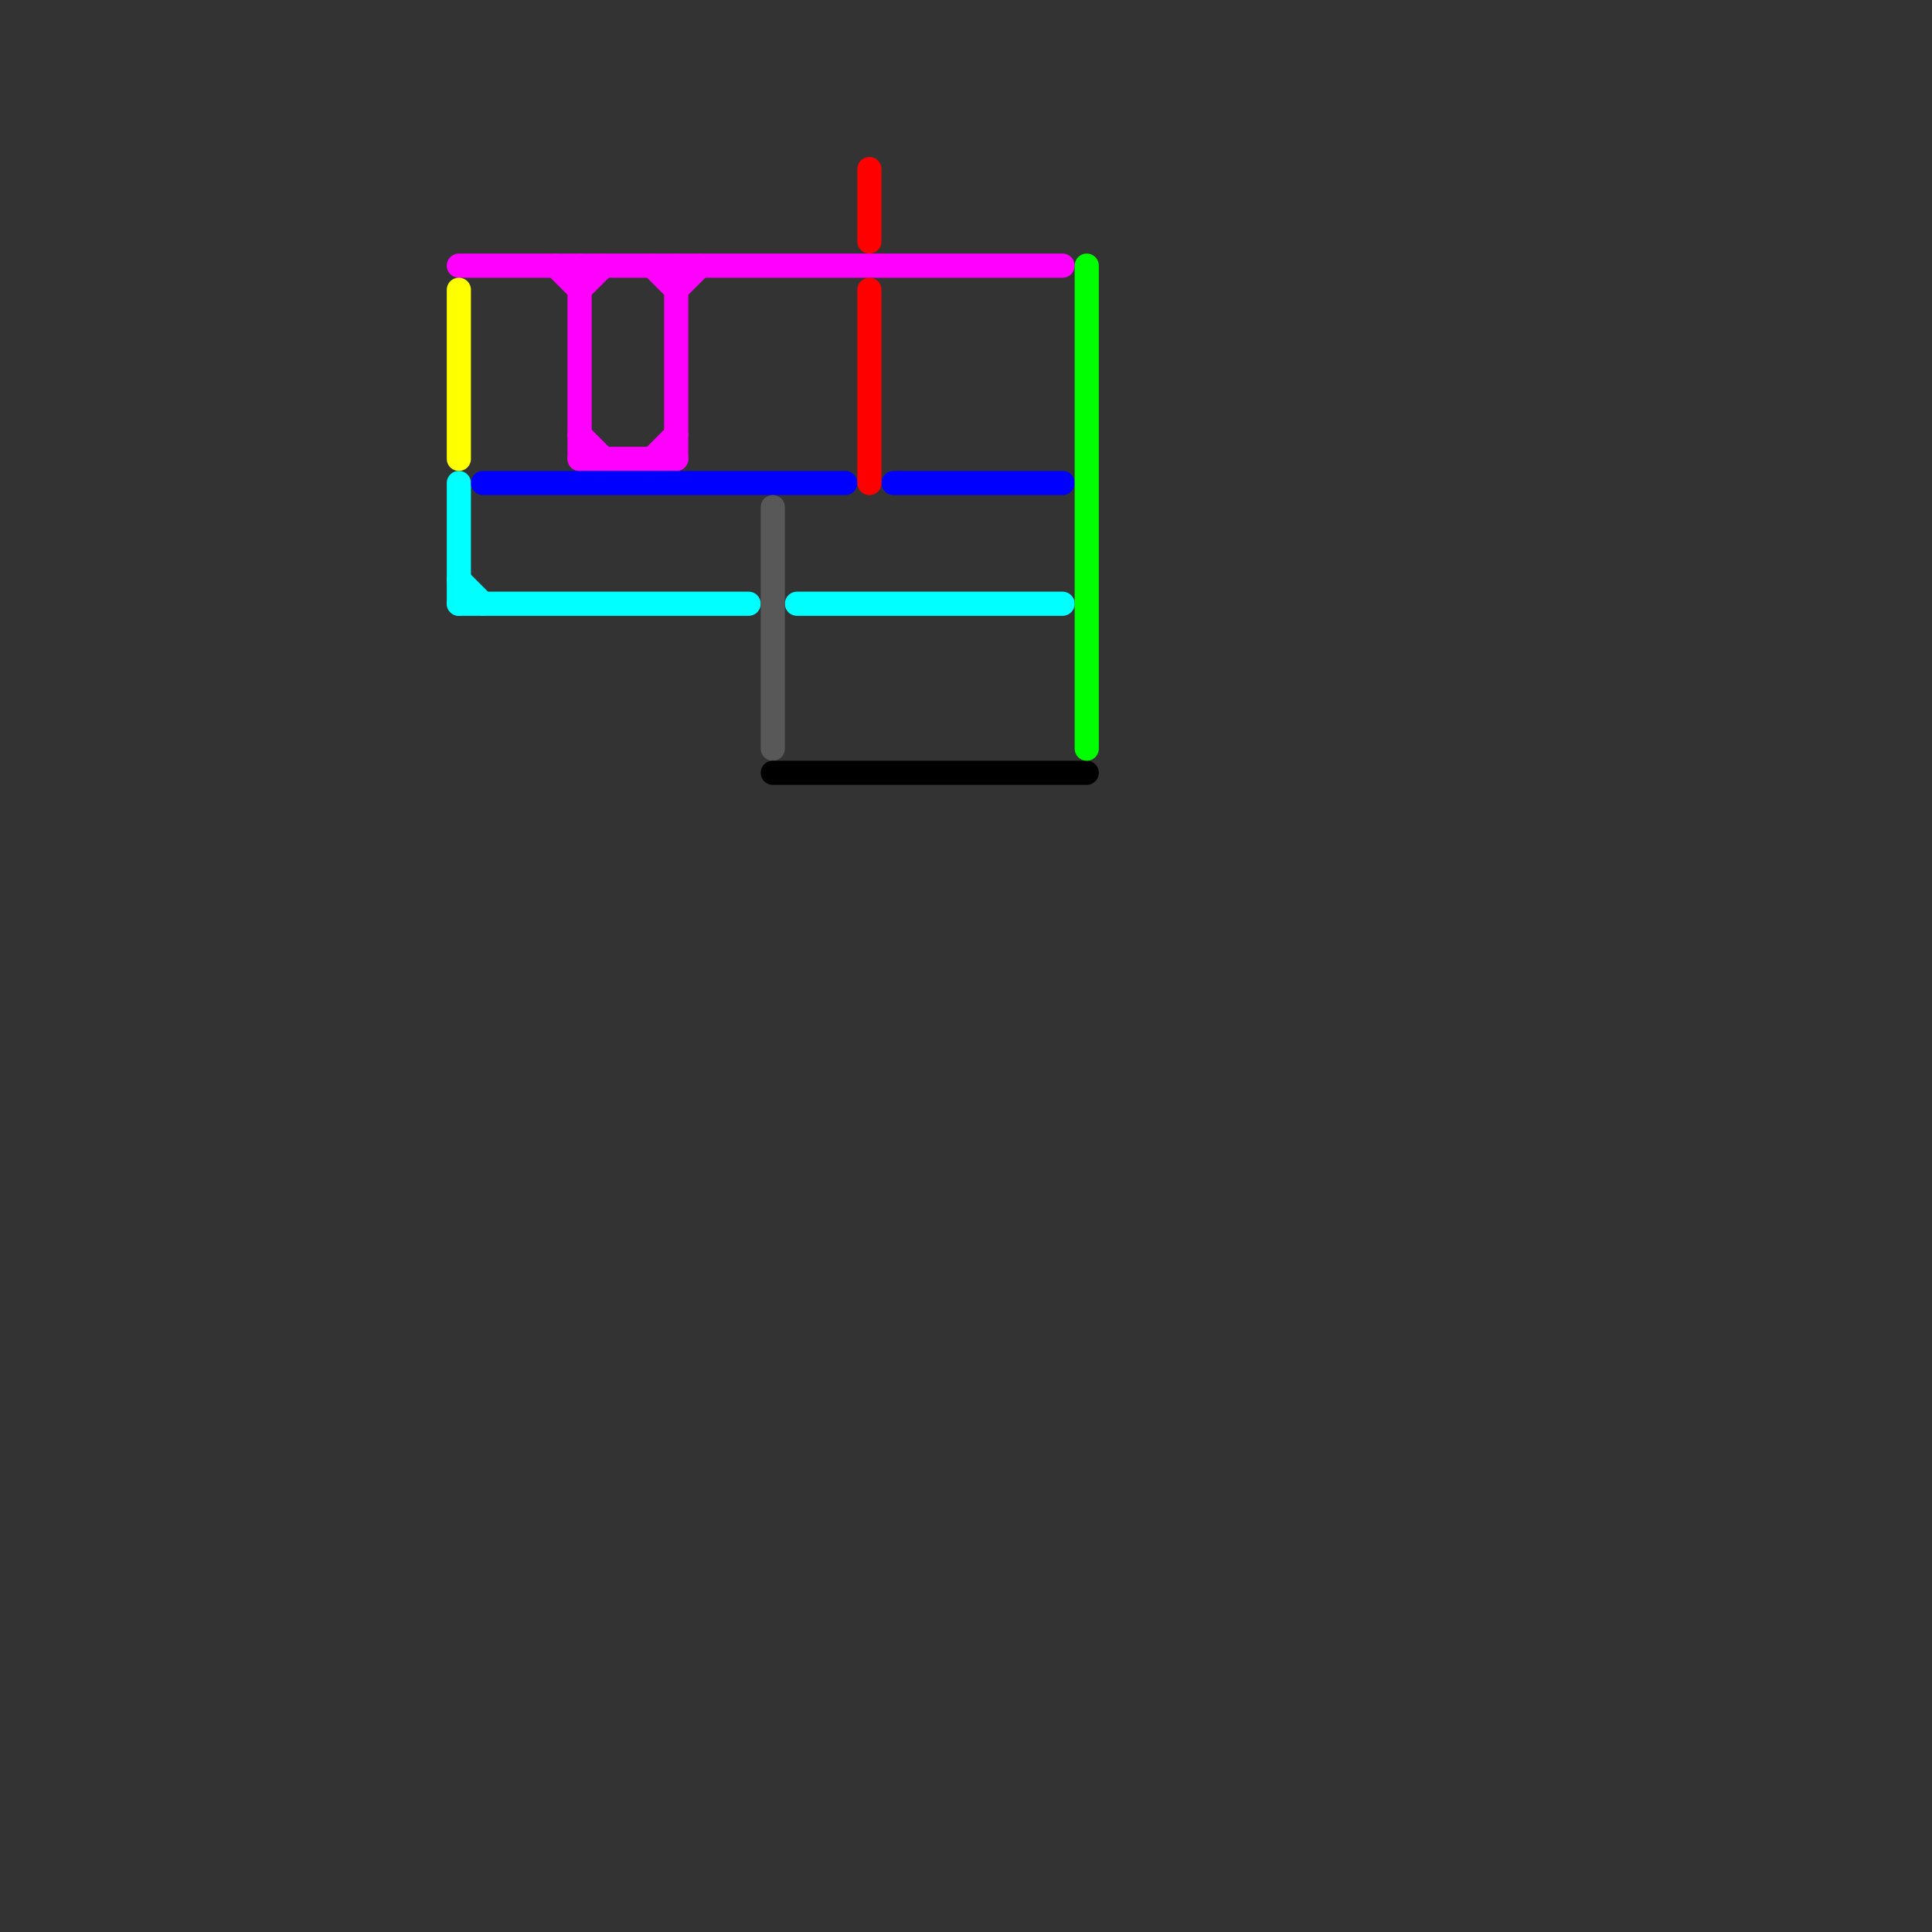 
<svg version="1.1" xmlns="http://www.w3.org/2000/svg" viewBox="0 0 80 80">
<rect x="0" y="0" width="80" height="80" fill="#333333" stroke="none"/>
<style>text { font: 1px Helvetica; font-weight: 600; white-space: pre; dominant-baseline: central; } line { stroke-width: 1; fill: none; stroke-linecap: round; stroke-linejoin: round; } .c0 { stroke: #ff00ff } .c1 { stroke: #ffff00 } .c2 { stroke: #00ffff } .c3 { stroke: #0000ff } .c4 { stroke: #585858 } .c5 { stroke: #000000 } .c6 { stroke: #ff0000 } .c7 { stroke: #00ff00 }</style><defs><g id="wm-xf"><circle r="1.2" fill="#000"/><circle r="0.9" fill="#fff"/><circle r="0.6" fill="#000"/><circle r="0.3" fill="#fff"/></g><g id="wm"><circle r="0.6" fill="#000"/><circle r="0.3" fill="#fff"/></g></defs><line class="c0" x1="27" y1="19" x2="28" y2="18"/><line class="c0" x1="19" y1="11" x2="44" y2="11"/><line class="c0" x1="28" y1="12" x2="29" y2="11"/><line class="c0" x1="24" y1="11" x2="24" y2="19"/><line class="c0" x1="24" y1="12" x2="25" y2="11"/><line class="c0" x1="27" y1="11" x2="28" y2="12"/><line class="c0" x1="28" y1="11" x2="28" y2="19"/><line class="c0" x1="24" y1="18" x2="25" y2="19"/><line class="c0" x1="24" y1="19" x2="28" y2="19"/><line class="c0" x1="23" y1="11" x2="24" y2="12"/><line class="c1" x1="19" y1="12" x2="19" y2="19"/><line class="c2" x1="19" y1="20" x2="19" y2="25"/><line class="c2" x1="19" y1="25" x2="31" y2="25"/><line class="c2" x1="33" y1="25" x2="44" y2="25"/><line class="c2" x1="19" y1="24" x2="20" y2="25"/><line class="c3" x1="37" y1="20" x2="44" y2="20"/><line class="c3" x1="20" y1="20" x2="35" y2="20"/><line class="c4" x1="32" y1="21" x2="32" y2="31"/><line class="c5" x1="32" y1="32" x2="45" y2="32"/><line class="c6" x1="36" y1="12" x2="36" y2="20"/><line class="c6" x1="36" y1="7" x2="36" y2="10"/><line class="c7" x1="45" y1="11" x2="45" y2="31"/>
</svg>
